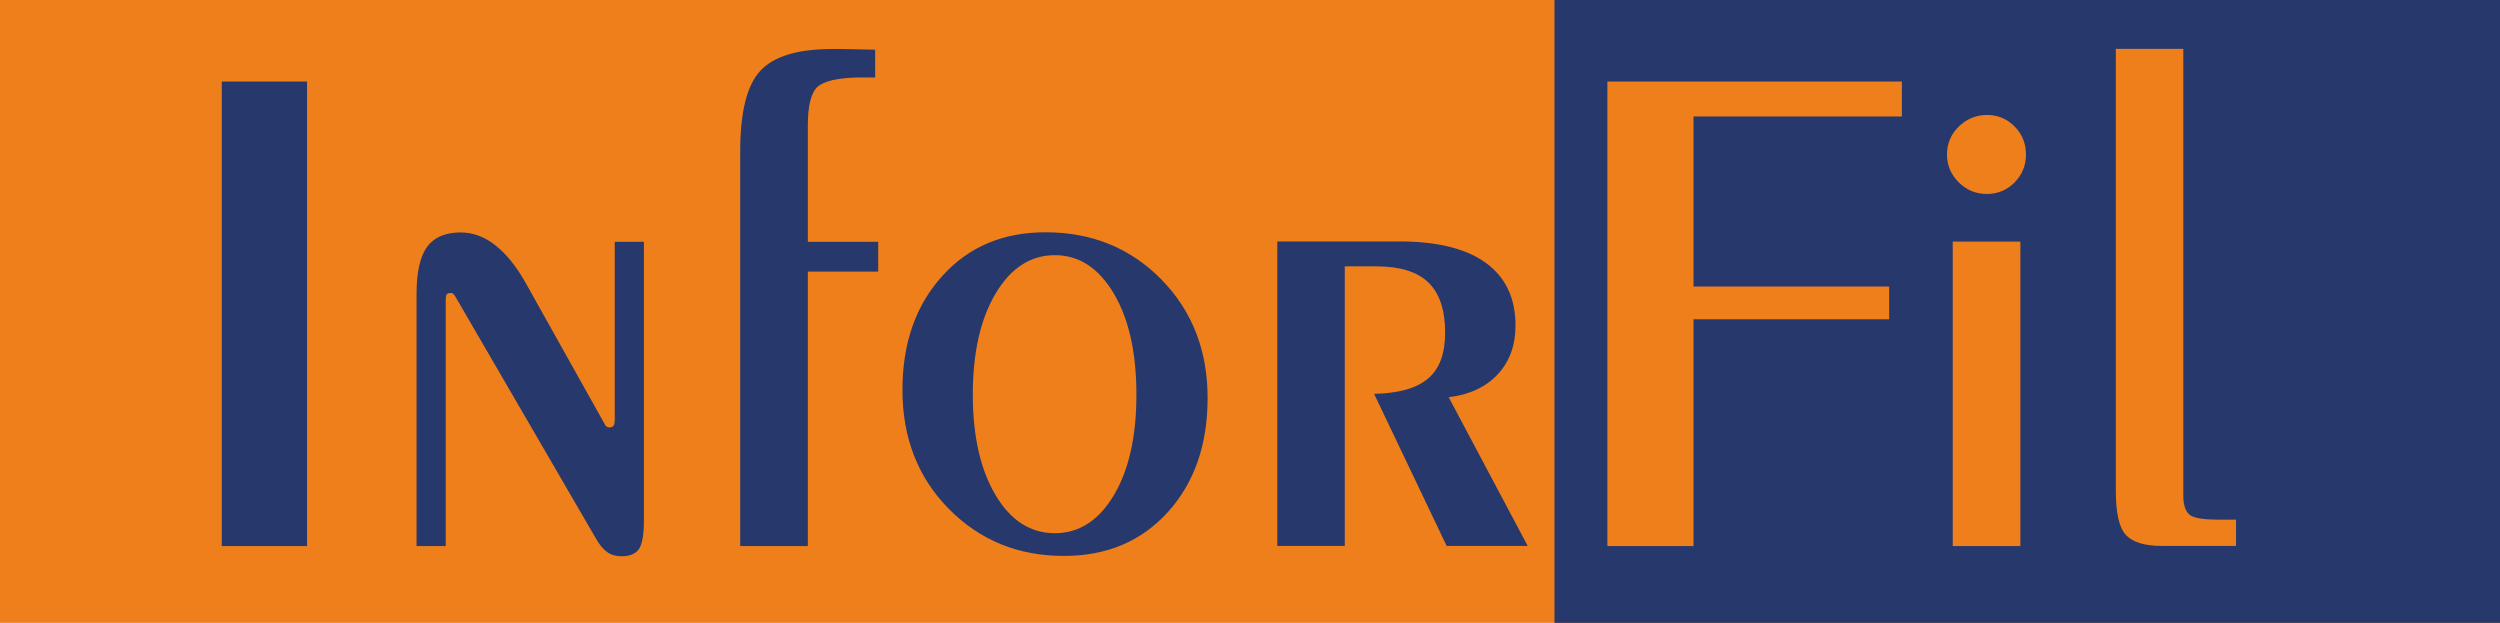 <?xml version="1.0" encoding="UTF-8"?>
<!DOCTYPE svg PUBLIC "-//W3C//DTD SVG 1.1//EN" "http://www.w3.org/Graphics/SVG/1.1/DTD/svg11.dtd">
<!-- Creator: CorelDRAW X6 -->
<svg xmlns="http://www.w3.org/2000/svg" xml:space="preserve" width="147.461mm" height="36.742mm" version="1.1" style="shape-rendering:geometricPrecision; text-rendering:geometricPrecision; image-rendering:optimizeQuality; fill-rule:evenodd; clip-rule:evenodd"
viewBox="0 0 14746 3674"
 xmlns:xlink="http://www.w3.org/1999/xlink">
 <defs>
  <style type="text/css">
   <![CDATA[
    .fil1 {fill:#27386D}
    .fil0 {fill:#EF7F1A}
    .fil2 {fill:#27386D;fill-rule:nonzero}
    .fil3 {fill:#EF7F1A;fill-rule:nonzero}
   ]]>
  </style>
 </defs>
 <g id="Layer_x0020_1">
  <g id="_736393824">
   <rect class="fil0" width="14746" height="3674"/>
   <rect class="fil1" x="9169" width="5577" height="3674"/>
   <g>
    <path class="fil2" d="M1811 3221l-503 0 0 -2740 503 0 0 2740zm818 0l-172 0 0 -1489c0,-127 21,-219 62,-276 42,-57 108,-85 198,-85 72,0 141,25 204,75 64,50 125,125 182,227l468 836c1,3 4,6 9,8 5,3 10,4 15,4 11,0 19,-3 24,-10 5,-6 7,-20 7,-41l0 -1044 172 0 0 1644c0,83 -10,139 -29,168 -20,29 -54,43 -101,43 -34,0 -64,-8 -87,-25 -24,-17 -47,-45 -69,-85l-824 -1418c-6,-10 -10,-16 -15,-20 -3,-4 -8,-5 -14,-5 -13,0 -20,3 -24,8 -4,6 -6,19 -6,41l0 1445zm1737 0l0 -2328c0,-234 40,-392 120,-477 80,-85 221,-127 424,-127l51 0 201 4 0 164 -106 0c-120,3 -199,22 -236,57 -37,36 -55,111 -55,225l0 687 415 0 0 176 -415 0 0 1619 -399 0zm1856 -76c143,0 259,-75 348,-224 89,-150 133,-347 133,-593 0,-247 -44,-446 -133,-596 -89,-151 -205,-227 -348,-227 -144,0 -260,76 -350,227 -90,152 -134,350 -134,596 0,245 45,442 134,592 89,150 206,225 350,225zm53 134c-271,0 -496,-93 -679,-278 -183,-186 -273,-420 -273,-701 0,-275 78,-498 234,-671 155,-173 359,-259 610,-259 273,0 501,93 683,278 182,186 273,419 273,699 0,276 -78,500 -234,673 -157,173 -361,259 -613,259zm1658 -59l-399 0 0 -1796 720 0c224,0 394,42 511,127 116,85 174,208 174,368 0,118 -35,214 -105,289 -70,75 -166,120 -289,135l466 877 -478 0 -428 -897c145,-3 251,-33 318,-90 68,-57 101,-148 101,-271 0,-134 -33,-232 -99,-296 -66,-64 -169,-95 -308,-95l-185 0 0 1649z"/>
    <path class="fil3" d="M9481 3221l0 -2740 1737 0 0 206 -1229 0 0 1003 1154 0 0 193 -1154 0 0 1338 -508 0zm2003 -2309c0,-64 23,-120 69,-165 46,-45 102,-69 167,-69 63,0 117,22 162,67 45,45 68,101 68,166 0,64 -22,118 -66,164 -45,45 -99,69 -164,69 -65,0 -121,-23 -167,-69 -45,-45 -69,-100 -69,-164zm34 513l399 0 0 1796 -399 0 0 -1796zm961 -1137l399 0 0 2636c0,55 13,92 37,112 24,20 83,29 173,29l101 0 0 155 -437 0c-101,0 -171,-21 -212,-64 -40,-42 -60,-129 -60,-259l0 -2610z"/>
   </g>
  </g>
 </g>
</svg>
